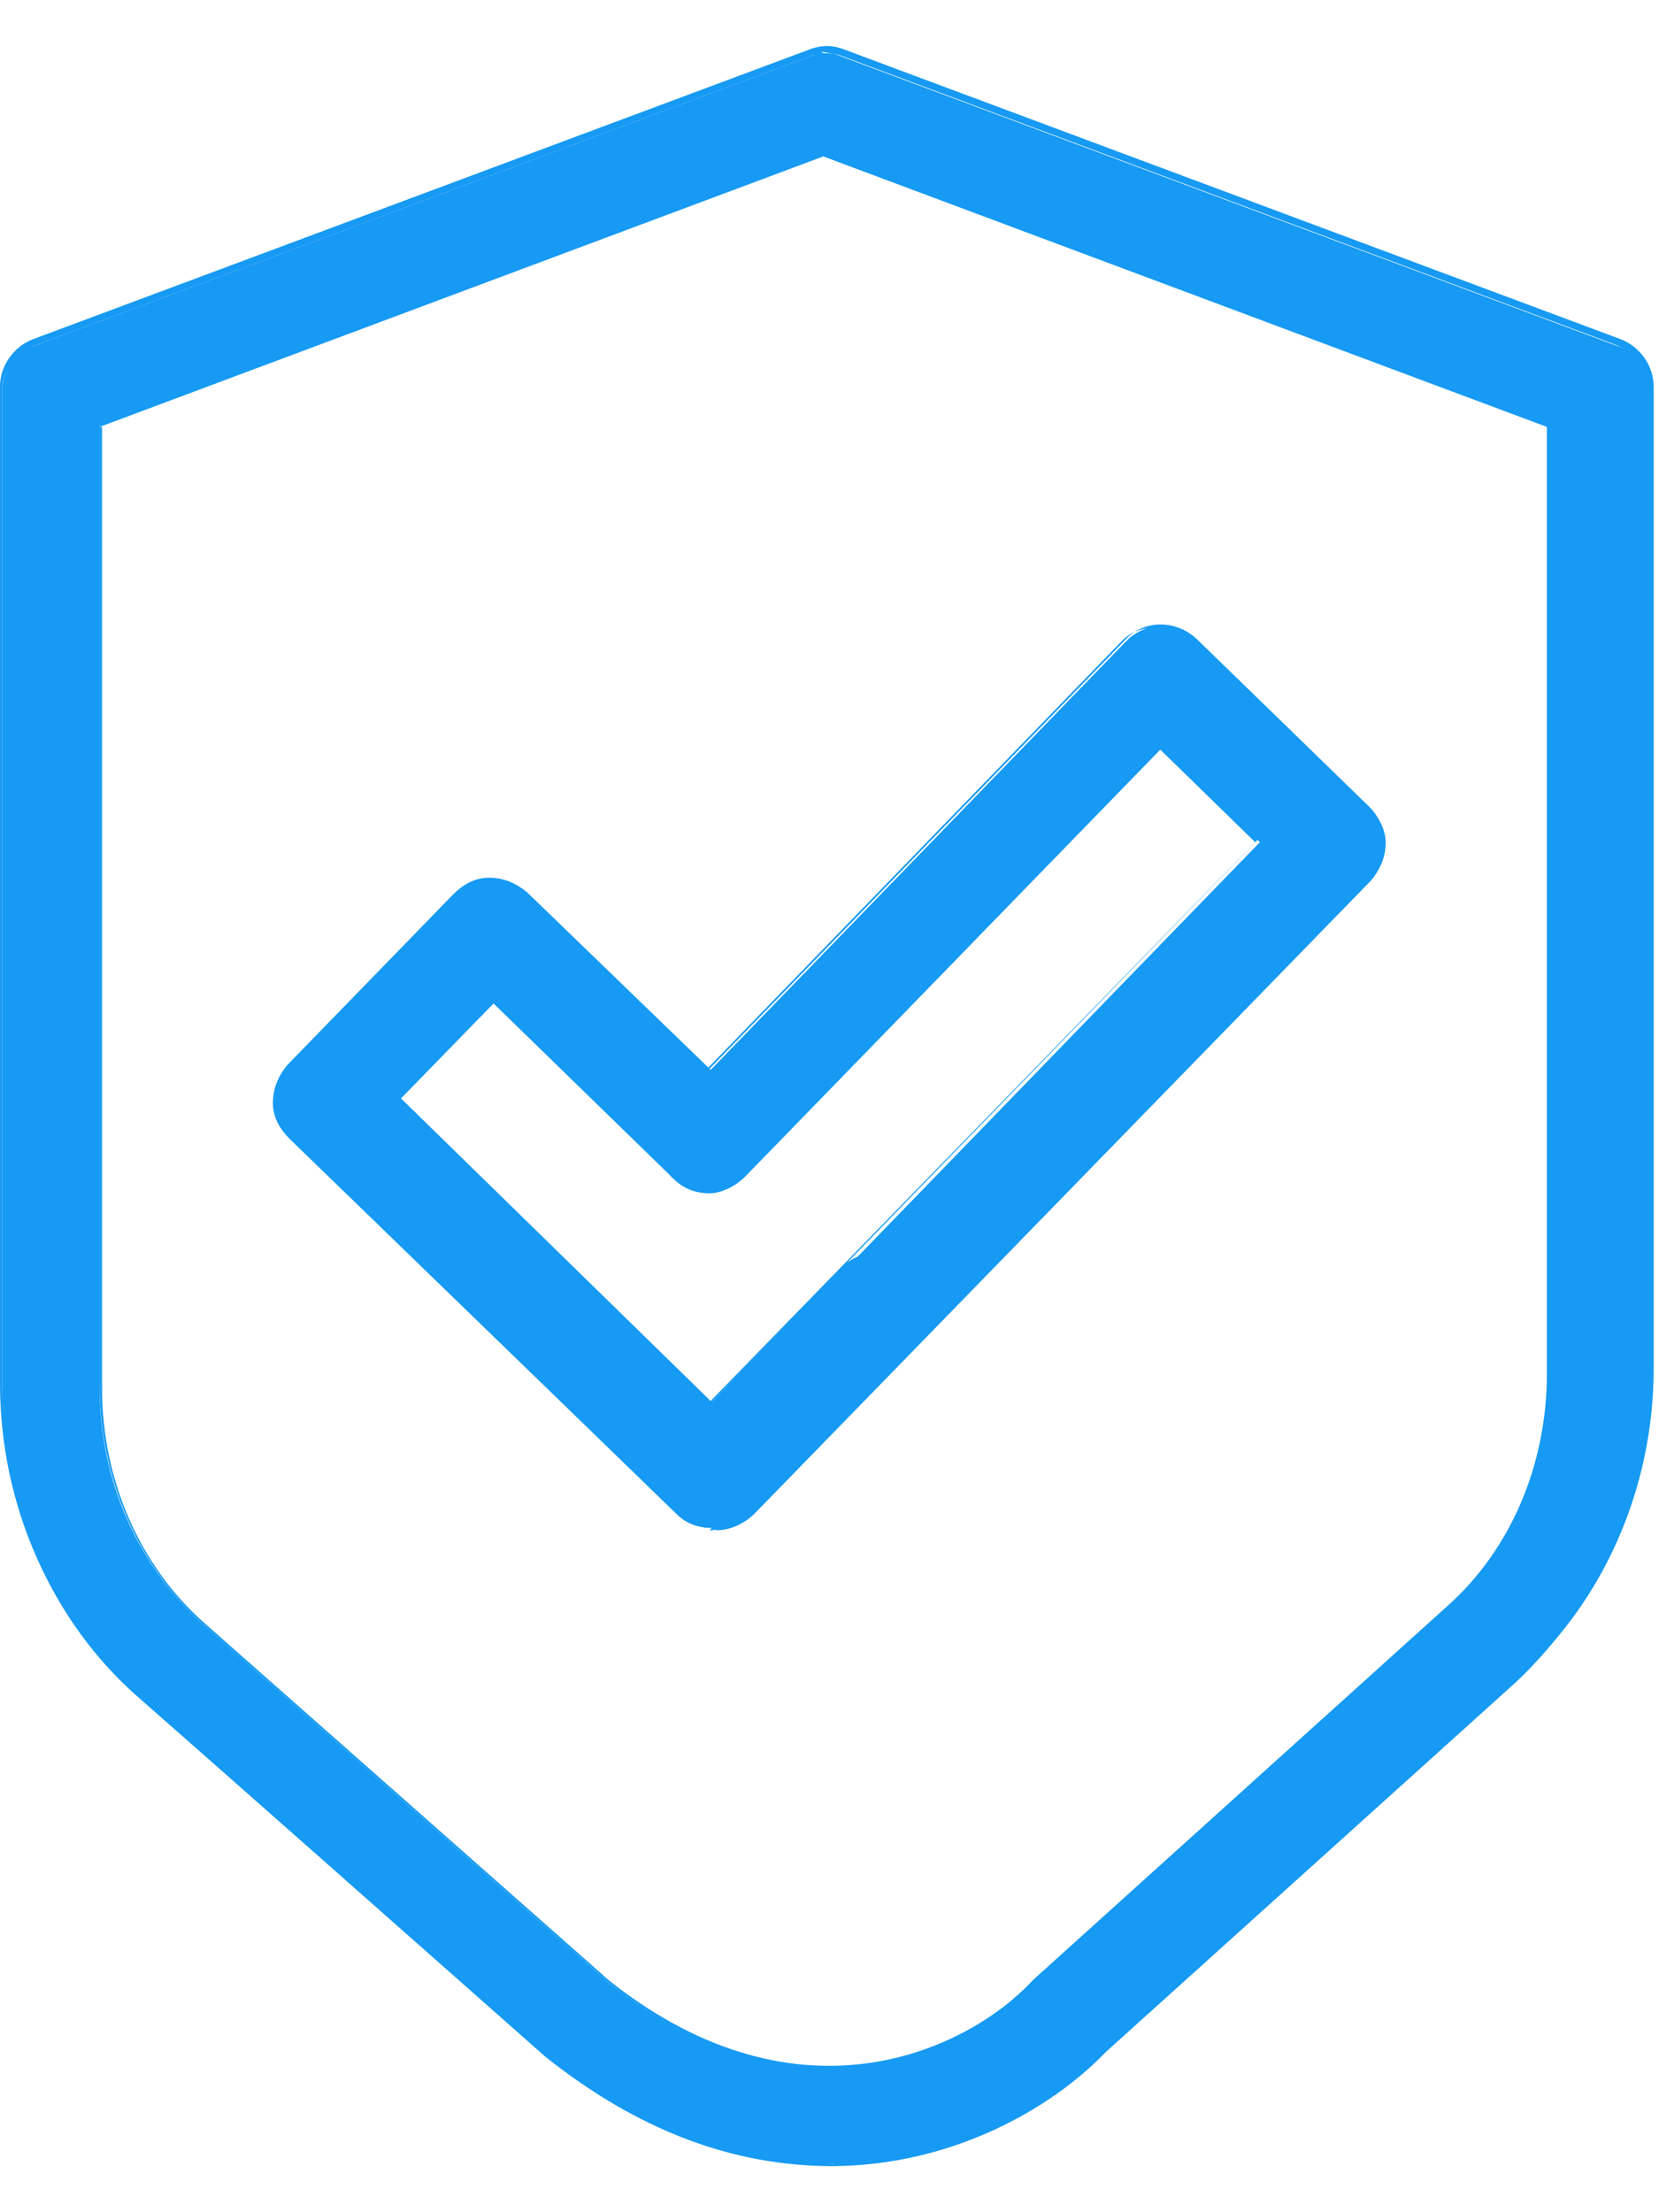 <svg width="36" height="48" viewBox="0 0 36 48" fill="none" xmlns="http://www.w3.org/2000/svg">
<path d="M18.07 46.743C16.217 46.743 14.106 46.125 12.047 44.426L3.192 36.652C1.338 35.005 0.309 32.636 0.309 30.062V8.439C0.309 8.079 0.515 7.77 0.875 7.616L17.71 1.335C17.916 1.283 18.122 1.283 18.328 1.335L35.163 7.616C35.523 7.719 35.729 8.079 35.729 8.439V29.753C35.729 32.276 34.699 34.644 32.897 36.291L23.991 44.323C22.807 45.61 20.696 46.743 18.173 46.743H18.07ZM1.956 9.057V30.062C1.956 32.121 2.78 34.078 4.273 35.365L13.076 43.139C17.401 46.588 21.211 44.632 22.601 43.139C22.601 43.139 22.601 43.139 22.652 43.087L31.61 35.005C33.052 33.717 33.876 31.812 33.876 29.753V9.057L17.916 3.085L1.956 9.057Z" fill="#169AF3"/>
<path d="M18.07 46.846C15.959 46.846 13.899 46.073 11.995 44.529L3.14 36.755C1.286 35.108 0.205 32.688 0.205 30.114V8.491C0.205 8.13 0.462 7.77 0.823 7.616L17.658 1.335C17.864 1.232 18.121 1.232 18.327 1.335L35.162 7.616C35.522 7.77 35.78 8.079 35.78 8.491V29.805C35.78 32.327 34.75 34.747 32.948 36.395L24.042 44.426C22.909 45.61 20.798 46.846 18.173 46.846H18.07ZM17.915 1.335C17.812 1.335 17.709 1.335 17.658 1.335L0.823 7.616C0.514 7.719 0.308 8.027 0.308 8.388V30.011C0.308 32.533 1.338 34.953 3.191 36.549L12.046 44.323C13.951 45.816 15.959 46.588 18.07 46.588C20.18 46.588 22.755 45.353 23.887 44.169L32.794 36.137C34.596 34.541 35.625 32.173 35.625 29.65V8.336C35.625 8.027 35.419 7.719 35.111 7.564L18.276 1.283C18.173 1.283 18.07 1.283 18.018 1.283L17.915 1.335ZM18.07 45.147C16.577 45.147 14.878 44.632 13.076 43.19L4.272 35.416C2.779 34.129 1.904 32.173 1.904 30.062V9.006L17.915 2.982L33.926 9.006V29.753C33.926 31.813 33.103 33.717 31.661 35.056L22.703 43.139C21.879 44.014 20.18 45.095 18.07 45.095V45.147ZM2.058 9.109V30.062C2.058 32.121 2.882 34.026 4.375 35.313L13.179 43.087C17.452 46.485 21.262 44.58 22.652 43.087C22.652 43.087 22.652 43.087 22.703 43.036L31.661 34.953C33.103 33.666 33.926 31.761 33.926 29.753V9.109L18.018 3.137L2.11 9.109H2.058Z" fill="#169AF3"/>
<path d="M18.07 46.949C15.908 46.949 13.848 46.176 11.892 44.632L3.037 36.858C1.132 35.211 0.051 32.739 0.051 30.114V8.491C0.051 8.028 0.308 7.667 0.72 7.513L17.555 1.232C17.812 1.129 18.07 1.129 18.276 1.232L35.111 7.513C35.523 7.667 35.78 8.079 35.78 8.491V29.805C35.78 32.379 34.699 34.799 32.897 36.498L23.99 44.529C22.858 45.713 20.695 47 18.018 47L18.07 46.949ZM17.915 1.489C17.812 1.489 17.761 1.489 17.658 1.489L0.823 7.77C0.566 7.873 0.411 8.13 0.411 8.388V30.011C0.411 32.533 1.441 34.85 3.243 36.446L12.098 44.22C13.951 45.713 15.959 46.485 18.018 46.485C20.078 46.485 22.652 45.25 23.733 44.117L32.639 36.086C34.39 34.49 35.42 32.173 35.42 29.702V8.388C35.42 8.13 35.265 7.873 35.008 7.77L18.173 1.489C18.121 1.489 18.018 1.489 17.915 1.489ZM18.07 45.25C16.577 45.25 14.826 44.735 13.024 43.293L4.221 35.519C2.728 34.181 1.853 32.224 1.853 30.062V8.903L18.018 2.828L34.184 8.903V29.753C34.184 31.864 33.36 33.821 31.867 35.159L22.909 43.242C22.034 44.169 20.335 45.25 18.173 45.25H18.07ZM2.162 9.212V30.114C2.162 32.121 2.985 33.975 4.427 35.262L13.23 43.036C17.452 46.382 21.159 44.529 22.497 43.036C22.497 43.036 22.497 43.036 22.549 42.984L31.507 34.902C32.897 33.666 33.721 31.761 33.721 29.805V9.212L17.967 3.291L2.213 9.212H2.162Z" fill="#169AF3"/>
<path d="M18.07 47C15.908 47 13.849 46.228 11.841 44.632L2.986 36.806C1.081 35.107 0 32.636 0 30.011V8.388C0 7.924 0.309 7.513 0.721 7.358L17.556 1.077C17.813 0.974 18.07 0.974 18.328 1.077L35.163 7.358C35.575 7.513 35.884 7.924 35.884 8.388V29.702C35.884 32.276 34.803 34.747 32.949 36.395L24.043 44.426C22.91 45.61 20.748 46.897 18.019 46.897L18.07 47ZM17.916 1.18C17.813 1.18 17.659 1.18 17.556 1.232L0.721 7.513C0.36 7.667 0.051 8.027 0.051 8.439V30.062C0.051 32.636 1.133 35.107 2.986 36.755L11.841 44.529C13.797 46.073 15.857 46.846 17.968 46.846C20.078 46.846 22.756 45.559 23.888 44.374L32.795 36.343C34.648 34.696 35.678 32.276 35.678 29.702V8.388C35.678 7.976 35.42 7.616 35.008 7.461L18.174 1.18C18.07 1.18 17.968 1.129 17.813 1.129L17.916 1.18ZM18.07 46.64C16.011 46.64 14.003 45.867 12.098 44.374L3.243 36.6C1.442 35.005 0.36 32.636 0.36 30.114V8.491C0.36 8.182 0.566 7.924 0.824 7.821L17.659 1.541C17.813 1.489 18.019 1.489 18.174 1.541L35.008 7.821C35.317 7.924 35.472 8.182 35.472 8.491V29.805C35.472 32.276 34.442 34.644 32.692 36.24L23.785 44.271C22.704 45.404 20.645 46.64 18.019 46.64H18.07ZM17.916 1.541C17.865 1.541 17.762 1.541 17.71 1.541L0.875 7.821C0.618 7.924 0.463 8.13 0.463 8.388V30.011C0.463 32.482 1.493 34.85 3.295 36.395L12.15 44.168C14.003 45.661 16.011 46.382 18.019 46.382C20.027 46.382 22.601 45.147 23.682 44.066L32.589 36.034C34.339 34.438 35.317 32.173 35.317 29.702V8.388C35.317 8.13 35.163 7.924 34.905 7.821L18.07 1.541C18.019 1.541 17.916 1.541 17.865 1.541H17.916ZM18.07 45.301C16.32 45.301 14.621 44.632 12.974 43.345L4.119 35.571C2.574 34.232 1.699 32.224 1.699 30.062V8.851L17.865 2.776L34.082 8.851V29.753C34.082 31.864 33.206 33.82 31.713 35.21L22.756 43.293C21.829 44.271 20.13 45.301 17.968 45.301H18.07ZM1.853 8.954V30.062C1.853 32.173 2.729 34.129 4.222 35.468L13.025 43.242C14.673 44.529 16.32 45.198 18.019 45.198C19.718 45.198 21.829 44.168 22.704 43.242L31.713 35.159C33.155 33.82 34.03 31.916 34.03 29.805V9.006L17.916 2.982L1.802 9.006L1.853 8.954ZM18.07 44.941C16.629 44.941 14.982 44.426 13.231 43.036L4.428 35.262C2.986 33.975 2.162 32.07 2.162 30.062V9.16L17.968 3.24L33.773 9.16V29.753C33.773 31.761 32.949 33.614 31.559 34.901L22.601 42.984C22.601 42.984 22.601 42.984 22.549 43.036C21.726 43.911 20.13 44.941 18.07 44.941ZM2.214 9.263V30.114C2.214 32.121 3.037 33.975 4.428 35.21L13.231 42.984C17.401 46.279 21.056 44.426 22.395 42.984C22.395 42.984 22.395 42.984 22.447 42.933L31.405 34.85C32.795 33.614 33.567 31.761 33.567 29.805V9.263L17.865 3.394L2.162 9.263H2.214Z" fill="#169AF3"/>
<path d="M15.446 32.894C15.24 32.894 15.034 32.791 14.828 32.636L6.436 24.502C6.076 24.193 6.076 23.627 6.436 23.267L10.04 19.56C10.195 19.405 10.4 19.302 10.658 19.302C10.915 19.302 11.121 19.405 11.276 19.56L15.961 24.09C16.321 24.399 16.321 24.965 15.961 25.326C15.652 25.686 15.085 25.686 14.725 25.326L10.658 21.362L8.29 23.833L15.446 30.783L18.432 27.694C18.741 27.334 19.307 27.334 19.667 27.694C20.028 28.003 20.028 28.569 19.667 28.93L16.064 32.636C15.909 32.791 15.652 32.894 15.446 32.894Z" fill="#169AF3"/>
<path d="M15.445 32.945C15.188 32.945 14.982 32.842 14.776 32.688L6.384 24.554C6.23 24.399 6.127 24.142 6.127 23.884C6.127 23.627 6.23 23.421 6.384 23.215L9.988 19.508C10.143 19.354 10.4 19.251 10.657 19.251C10.915 19.251 11.121 19.354 11.327 19.508L16.012 24.039C16.372 24.399 16.372 24.965 16.012 25.377C15.857 25.532 15.6 25.635 15.342 25.635C15.085 25.635 14.879 25.532 14.673 25.377L10.657 21.465L8.341 23.833L15.394 30.68L18.328 27.643C18.689 27.282 19.255 27.282 19.667 27.643C19.821 27.797 19.924 28.054 19.924 28.312C19.924 28.569 19.821 28.775 19.667 28.981L16.063 32.688C15.909 32.894 15.651 32.945 15.394 32.945H15.445ZM10.657 19.405C10.451 19.405 10.246 19.508 10.091 19.663L6.487 23.369C6.333 23.524 6.281 23.73 6.281 23.936C6.281 24.142 6.384 24.348 6.539 24.502L14.931 32.636C15.085 32.791 15.291 32.842 15.497 32.842C15.703 32.842 15.909 32.739 16.063 32.585L19.667 28.878C19.821 28.724 19.873 28.518 19.873 28.312C19.873 28.106 19.77 27.9 19.616 27.745C19.307 27.437 18.792 27.437 18.483 27.745L15.445 30.886L8.238 23.884L10.657 21.362L14.776 25.377C14.931 25.532 15.136 25.635 15.342 25.583C15.548 25.583 15.754 25.48 15.909 25.326C16.218 25.017 16.218 24.502 15.909 24.193L11.224 19.663C11.069 19.508 10.863 19.457 10.657 19.457V19.405Z" fill="#169AF3"/>
<path d="M15.445 33.1C15.187 33.1 14.93 32.997 14.724 32.791L6.332 24.657C6.126 24.451 6.023 24.193 6.023 23.936C6.023 23.678 6.126 23.37 6.332 23.164L9.936 19.457C10.142 19.251 10.399 19.148 10.657 19.148C10.966 19.148 11.223 19.251 11.429 19.457L16.114 23.987C16.526 24.399 16.526 25.069 16.114 25.48C15.908 25.686 15.651 25.789 15.393 25.789C15.136 25.789 14.879 25.686 14.673 25.48L10.76 21.671L8.649 23.833L15.496 30.526L18.328 27.591C18.74 27.179 19.409 27.179 19.821 27.591C20.233 28.003 20.233 28.672 19.821 29.084L16.217 32.791C16.011 32.997 15.754 33.1 15.445 33.1ZM10.657 19.508C10.502 19.508 10.296 19.56 10.194 19.714L6.59 23.421C6.487 23.524 6.384 23.73 6.384 23.884C6.384 24.039 6.435 24.245 6.59 24.348L14.982 32.482C15.239 32.739 15.702 32.739 15.908 32.482L19.512 28.775C19.769 28.518 19.769 28.106 19.512 27.849C19.255 27.591 18.843 27.591 18.585 27.849L15.445 31.041L8.031 23.833L10.708 21.104L14.93 25.172C15.084 25.274 15.239 25.377 15.393 25.377C15.548 25.377 15.754 25.326 15.857 25.172C16.114 24.914 16.114 24.502 15.857 24.245L11.172 19.714C11.069 19.611 10.863 19.508 10.708 19.508H10.657Z" fill="#169AF3"/>
<path d="M15.446 33.151C15.137 33.151 14.88 33.048 14.674 32.842L6.282 24.708C6.076 24.502 5.922 24.245 5.922 23.936C5.922 23.627 6.025 23.369 6.231 23.112L9.835 19.405C10.04 19.199 10.298 19.045 10.607 19.045C10.916 19.045 11.173 19.148 11.431 19.354L16.116 23.884C16.579 24.296 16.579 25.017 16.116 25.48C15.91 25.686 15.601 25.841 15.343 25.841C15.034 25.841 14.777 25.738 14.571 25.532L10.71 21.773L8.702 23.833L15.446 30.423L18.226 27.54C18.638 27.076 19.359 27.076 19.822 27.54C20.286 27.951 20.286 28.672 19.822 29.136L16.218 32.842C16.012 33.048 15.704 33.203 15.395 33.203L15.446 33.151ZM10.658 19.199C10.401 19.199 10.143 19.302 9.938 19.508L6.334 23.215C6.128 23.421 6.025 23.678 6.076 23.936C6.128 24.193 6.179 24.451 6.385 24.657L14.777 32.791C14.983 32.997 15.189 33.048 15.446 33.048C15.704 33.048 15.961 32.945 16.167 32.739L19.771 29.033C20.131 28.621 20.131 28.003 19.771 27.643C19.359 27.282 18.741 27.282 18.381 27.643L15.498 30.629L8.547 23.884L10.761 21.619L14.726 25.48C14.931 25.686 15.137 25.738 15.395 25.738C15.652 25.738 15.91 25.635 16.116 25.429C16.476 25.017 16.476 24.399 16.116 24.039L11.431 19.508C11.225 19.354 11.019 19.251 10.71 19.251L10.658 19.199ZM15.446 32.791C15.24 32.791 15.086 32.739 14.931 32.585L6.54 24.451C6.385 24.296 6.334 24.142 6.334 23.936C6.334 23.73 6.385 23.575 6.54 23.421L10.143 19.714C10.298 19.56 10.452 19.508 10.658 19.508C10.864 19.508 11.07 19.56 11.173 19.714L15.858 24.245C16.167 24.502 16.167 25.017 15.858 25.274C15.704 25.429 15.549 25.48 15.343 25.48C15.137 25.48 14.983 25.429 14.828 25.274L10.658 21.259L8.084 23.884L15.395 30.989L18.484 27.849C18.638 27.694 18.793 27.643 18.998 27.643C19.204 27.643 19.359 27.694 19.513 27.849C19.668 28.003 19.719 28.157 19.719 28.363C19.719 28.569 19.668 28.724 19.513 28.878L15.91 32.585C15.755 32.739 15.601 32.791 15.395 32.791H15.446ZM10.658 19.611C10.504 19.611 10.349 19.663 10.246 19.817L6.643 23.524C6.54 23.627 6.488 23.781 6.488 23.936C6.488 24.09 6.54 24.245 6.694 24.348L15.086 32.482C15.189 32.585 15.343 32.636 15.498 32.636C15.652 32.636 15.807 32.585 15.91 32.482L19.513 28.775C19.616 28.672 19.668 28.518 19.668 28.363C19.668 28.209 19.616 28.054 19.462 27.951C19.359 27.849 19.204 27.797 19.05 27.797C18.896 27.797 18.741 27.849 18.638 28.003L15.498 31.246L7.981 23.936L10.658 21.104L14.931 25.223C15.034 25.326 15.189 25.429 15.343 25.377C15.498 25.377 15.652 25.326 15.755 25.171C16.012 24.914 15.961 24.554 15.755 24.296L11.07 19.766C10.967 19.663 10.813 19.611 10.658 19.611Z" fill="#169AF3"/>
<path d="M15.448 32.894C15.242 32.894 15.037 32.791 14.831 32.636L11.124 29.033C10.763 28.724 10.763 28.157 11.124 27.797C11.433 27.437 11.999 27.437 12.359 27.797L15.448 30.783L27.65 18.273L25.179 15.904L15.963 25.377C15.654 25.738 15.088 25.738 14.728 25.377C14.367 25.017 14.367 24.502 14.728 24.142L24.509 14.051C24.818 13.691 25.385 13.691 25.745 14.051L29.452 17.655C29.812 17.964 29.812 18.53 29.452 18.89L16.066 32.636C15.912 32.791 15.654 32.894 15.448 32.894Z" fill="#169AF3"/>
<path d="M15.448 32.945C15.191 32.945 14.985 32.842 14.779 32.688L11.072 29.084C10.917 28.93 10.815 28.672 10.815 28.415C10.815 28.157 10.917 27.951 11.072 27.745C11.432 27.385 11.999 27.385 12.41 27.745L15.448 30.68L27.546 18.221L25.178 15.904L16.014 25.326C15.86 25.48 15.602 25.583 15.345 25.583C15.088 25.583 14.882 25.48 14.676 25.326C14.315 24.965 14.315 24.399 14.676 23.987L24.457 13.896C24.818 13.536 25.384 13.536 25.796 13.896L29.503 17.5C29.657 17.655 29.76 17.912 29.76 18.17C29.76 18.427 29.657 18.633 29.503 18.839L16.117 32.585C15.963 32.791 15.705 32.842 15.448 32.842V32.945ZM11.741 27.642C11.535 27.642 11.329 27.745 11.175 27.9C11.02 28.054 10.969 28.26 10.969 28.466C10.969 28.672 11.072 28.878 11.226 29.032L14.933 32.636C15.088 32.791 15.293 32.842 15.499 32.842C15.705 32.842 15.911 32.739 16.066 32.585L29.451 18.839C29.606 18.684 29.657 18.479 29.657 18.273C29.657 18.067 29.554 17.861 29.4 17.706L25.693 14.102C25.384 13.793 24.869 13.793 24.56 14.102L14.779 24.193C14.47 24.502 14.47 25.017 14.779 25.326C14.933 25.48 15.139 25.532 15.345 25.532C15.551 25.532 15.757 25.429 15.911 25.274L25.127 15.75L27.649 18.221L15.396 30.834L12.256 27.797C12.101 27.642 11.896 27.591 11.69 27.591L11.741 27.642Z" fill="#169AF3"/>
<path d="M15.447 33.1C15.19 33.1 14.932 32.997 14.727 32.791L11.02 29.187C10.608 28.775 10.608 28.106 11.02 27.694C11.432 27.282 12.101 27.282 12.513 27.694L15.447 30.526L27.34 18.273L25.178 16.162L16.117 25.48C15.911 25.686 15.653 25.789 15.396 25.789C15.139 25.789 14.881 25.686 14.675 25.48C14.263 25.068 14.263 24.399 14.675 23.987L24.457 13.896C24.869 13.485 25.538 13.485 25.95 13.896L29.657 17.5C29.863 17.706 29.966 17.964 29.966 18.221C29.966 18.479 29.863 18.787 29.657 18.993L16.271 32.739C16.065 32.945 15.808 33.048 15.499 33.048L15.447 33.1ZM11.741 27.797C11.586 27.797 11.38 27.848 11.277 28.003C11.174 28.106 11.071 28.312 11.071 28.466C11.071 28.621 11.123 28.827 11.277 28.93L14.984 32.533C15.241 32.791 15.705 32.791 15.911 32.533L29.296 18.787C29.399 18.684 29.502 18.479 29.502 18.324C29.502 18.17 29.451 17.964 29.296 17.861L25.59 14.257C25.332 13.999 24.92 13.999 24.663 14.257L14.881 24.348C14.624 24.605 14.624 25.017 14.881 25.274C15.036 25.377 15.19 25.48 15.344 25.48C15.499 25.48 15.705 25.429 15.808 25.274L25.126 15.698L27.855 18.376L15.396 31.195L12.204 28.054C12.05 27.951 11.895 27.848 11.741 27.848V27.797Z" fill="#169AF3"/>
<path d="M15.448 33.151C15.139 33.151 14.881 33.048 14.675 32.842L10.969 29.238C10.505 28.827 10.505 28.106 10.969 27.642C11.175 27.437 11.483 27.282 11.741 27.282C12.05 27.282 12.307 27.385 12.513 27.591L15.396 30.423L27.237 18.273L25.178 16.265L16.168 25.532C15.963 25.738 15.654 25.892 15.396 25.892C15.087 25.892 14.83 25.789 14.624 25.583C14.161 25.171 14.161 24.451 14.624 23.987L24.406 13.897C24.817 13.433 25.538 13.433 26.002 13.897L29.708 17.5C29.914 17.706 30.069 18.015 30.069 18.273C30.069 18.581 29.966 18.839 29.76 19.096L16.374 32.842C16.168 33.048 15.86 33.203 15.551 33.203L15.448 33.151ZM11.741 27.437C11.483 27.437 11.226 27.54 11.02 27.745C10.66 28.157 10.66 28.775 11.02 29.136L14.727 32.739C14.933 32.945 15.139 32.997 15.396 32.997C15.654 32.997 15.911 32.894 16.117 32.688L29.503 18.942C29.708 18.736 29.811 18.479 29.76 18.221C29.76 17.964 29.657 17.706 29.451 17.5L25.744 13.897C25.332 13.536 24.715 13.536 24.354 13.897L14.572 23.987C14.212 24.399 14.212 25.017 14.572 25.377C14.778 25.583 14.984 25.635 15.242 25.635C15.499 25.635 15.757 25.532 15.963 25.326L25.075 15.956L27.34 18.17L15.345 30.526L12.359 27.642C12.153 27.437 11.895 27.385 11.689 27.385L11.741 27.437ZM15.448 32.791C15.242 32.791 15.087 32.739 14.933 32.585L11.226 28.981C11.072 28.827 11.02 28.672 11.02 28.466C11.02 28.26 11.072 28.106 11.226 27.951C11.38 27.797 11.535 27.745 11.741 27.745C11.947 27.745 12.101 27.797 12.256 27.951L15.396 31.04L27.752 18.324L25.126 15.75L15.86 25.326C15.705 25.48 15.551 25.532 15.345 25.532C15.139 25.532 14.984 25.48 14.83 25.326C14.521 25.017 14.521 24.553 14.83 24.296L24.612 14.206C24.921 13.897 25.384 13.897 25.641 14.206L29.348 17.809C29.503 17.964 29.554 18.118 29.554 18.324C29.554 18.53 29.503 18.684 29.348 18.839L15.963 32.585C15.808 32.739 15.654 32.791 15.448 32.791ZM11.741 27.849C11.586 27.849 11.432 27.9 11.329 28.054C11.226 28.157 11.175 28.312 11.175 28.466C11.175 28.621 11.226 28.775 11.38 28.878L15.087 32.482C15.19 32.585 15.345 32.636 15.499 32.636C15.654 32.636 15.808 32.585 15.911 32.482L29.297 18.736C29.399 18.633 29.451 18.479 29.451 18.324C29.451 18.17 29.399 18.015 29.245 17.912L25.538 14.308C25.281 14.051 24.921 14.102 24.663 14.308L14.881 24.399C14.624 24.657 14.675 25.017 14.881 25.274C14.984 25.377 15.139 25.48 15.293 25.429C15.448 25.429 15.602 25.377 15.705 25.223L25.075 15.595L27.907 18.324L15.345 31.246L12.101 28.106C11.998 28.003 11.844 27.951 11.689 27.951L11.741 27.849Z" fill="#169AF3"/>
</svg>

